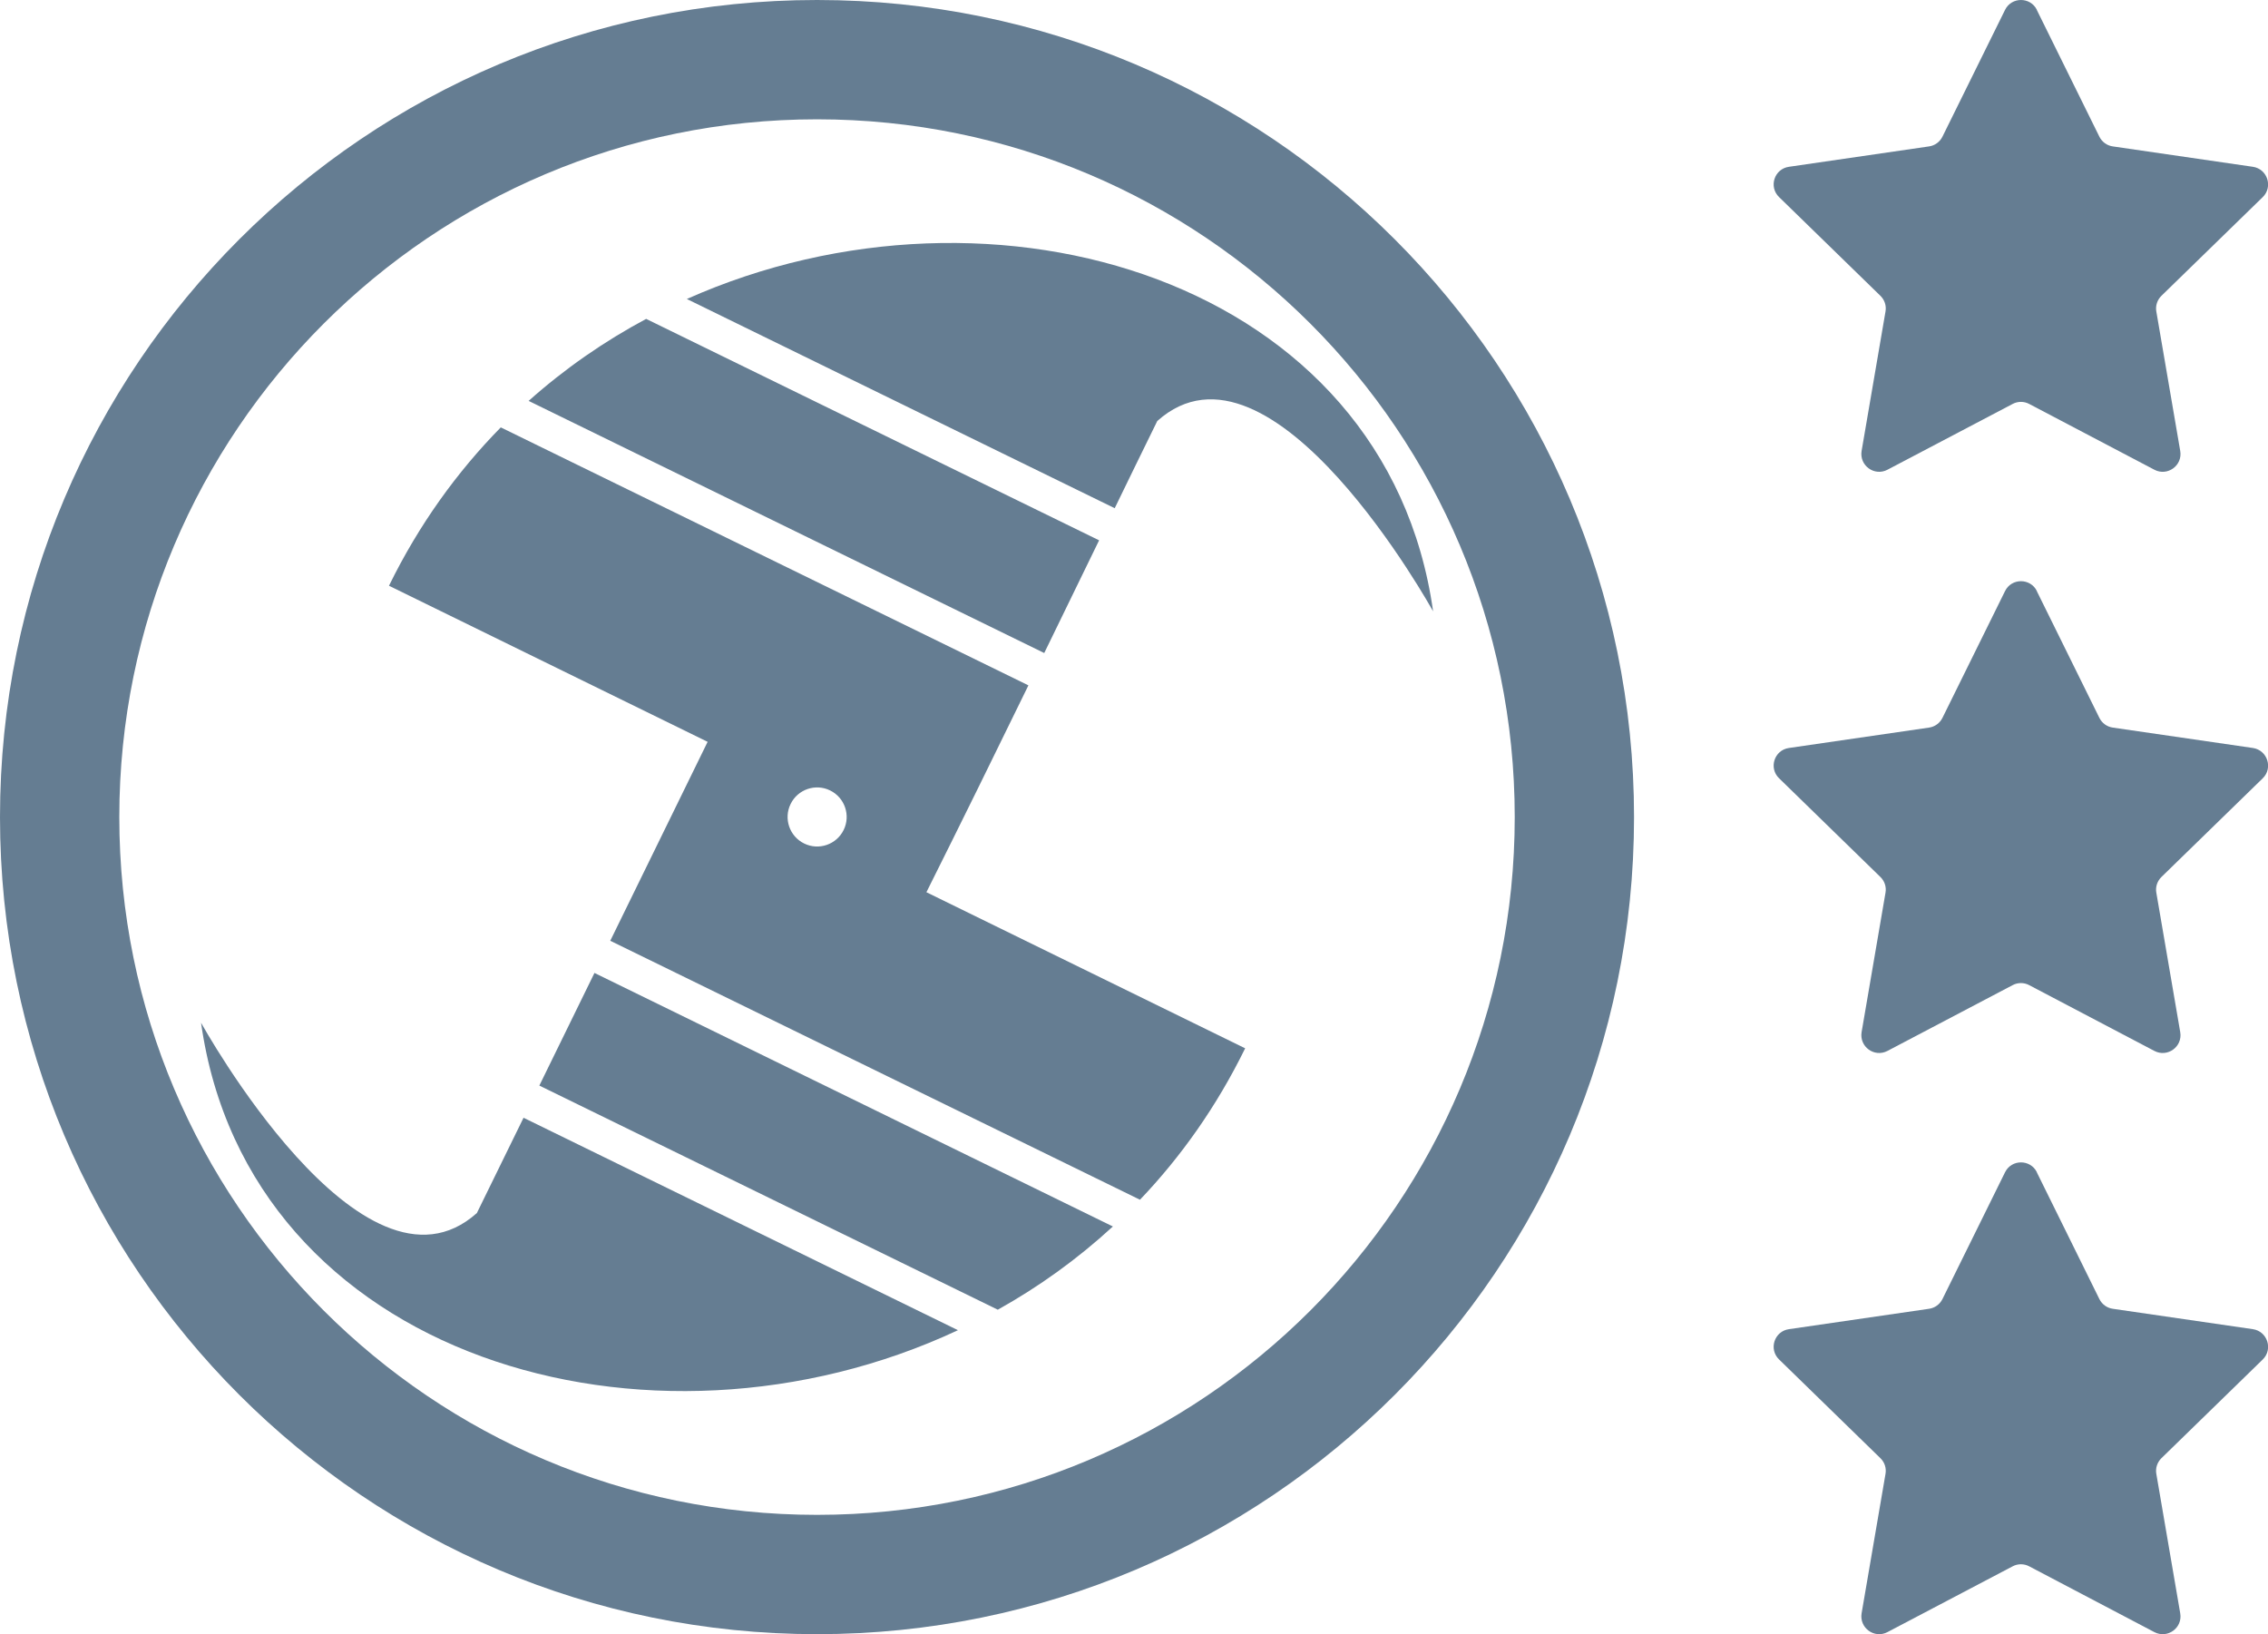 <?xml version="1.0" encoding="UTF-8"?><svg id="Vrstva_2" xmlns="http://www.w3.org/2000/svg" viewBox="0 0 199.23 143.54"><defs><style>.cls-1{fill-rule:evenodd;}.cls-1,.cls-2{fill:#657d92;}</style></defs><g id="Výprodej"><g id="Vektorový_inteligentní_objekt"><path class="cls-1" d="m60.34,26.26c26.94-12.01,61.46-1.71,65.55,27.44,0,0-14.18-25.7-24.23-16.72-1.25,2.55-2.5,5.1-3.74,7.66l-37.59-18.38Zm-13.91,8.96c3.19-2.85,6.67-5.25,10.33-7.21l39.79,19.45c-1.61,3.3-3.21,6.6-4.82,9.9l-45.3-22.15Zm7.18,47.41c2.85-5.82,5.71-11.65,8.55-17.47l-27.99-13.71c2.63-5.37,5.98-10,9.82-13.91l46.35,22.66c-2.96,6.07-5.94,12.13-8.96,18.17l28,13.71c-2.5,5.1-5.64,9.53-9.24,13.3l-46.54-22.75Zm-6.23,12.72l4.84-9.89,45.54,22.27c-3.12,2.87-6.52,5.31-10.11,7.31l-40.28-19.69Zm-29.72-5.52s14.18,25.7,24.23,16.72l4.1-8.37,38.16,18.66c-27.07,12.68-62.35,2.48-66.49-27.01m55.26-20.4c1.29.63,1.82,2.19,1.19,3.47-.63,1.29-2.19,1.82-3.47,1.19-1.29-.63-1.82-2.19-1.19-3.47.63-1.29,2.19-1.82,3.47-1.19"/><path class="cls-2" d="m115.11,28.43c-11.09-11.09-26.41-17.95-43.34-17.95-16.93,0-32.25,6.86-43.34,17.95-11.09,11.09-17.95,26.42-17.95,43.34,0,16.93,6.86,32.25,17.95,43.34,11.09,11.09,26.42,17.95,43.34,17.95,16.93,0,32.25-6.86,43.34-17.95,11.09-11.09,17.95-26.42,17.95-43.34,0-16.93-6.86-32.25-17.95-43.34M71.77,0c19.82,0,37.76,8.03,50.75,21.02,12.99,12.99,21.02,30.93,21.02,50.75,0,19.82-8.03,37.76-21.02,50.75-12.99,12.99-30.93,21.02-50.75,21.02-19.82,0-37.76-8.03-50.75-21.02C8.03,109.53,0,91.59,0,71.77c0-19.82,8.03-37.76,21.02-50.75C34.01,8.03,51.95,0,71.77,0"/></g><path class="cls-2" d="m178.92.87l5.5,11.14c.23.46.67.78,1.18.85l12.3,1.79c1.28.19,1.79,1.76.87,2.66l-8.9,8.67c-.37.36-.54.88-.45,1.38l2.1,12.25c.22,1.28-1.12,2.25-2.27,1.65l-11-5.78c-.45-.24-1-.24-1.45,0l-11,5.78c-1.15.6-2.48-.37-2.27-1.65l2.1-12.25c.09-.51-.08-1.02-.45-1.38l-8.9-8.67c-.93-.9-.42-2.48.87-2.66l12.3-1.79c.51-.07.95-.39,1.18-.85l5.5-11.14c.57-1.16,2.23-1.16,2.8,0Z"/><path class="cls-2" d="m178.92,51.92l5.5,11.14c.23.46.67.78,1.18.85l12.3,1.79c1.28.19,1.79,1.76.87,2.66l-8.9,8.67c-.37.36-.54.88-.45,1.38l2.1,12.25c.22,1.28-1.12,2.25-2.27,1.65l-11-5.78c-.45-.24-1-.24-1.45,0l-11,5.78c-1.15.6-2.48-.37-2.27-1.65l2.1-12.25c.09-.51-.08-1.02-.45-1.38l-8.9-8.67c-.93-.9-.42-2.48.87-2.66l12.3-1.79c.51-.07.95-.39,1.18-.85l5.5-11.14c.57-1.16,2.23-1.16,2.8,0Z"/><path class="cls-2" d="m178.92,102.97l5.5,11.14c.23.46.67.78,1.18.85l12.3,1.79c1.28.19,1.79,1.76.87,2.66l-8.9,8.67c-.37.36-.54.88-.45,1.38l2.1,12.25c.22,1.28-1.12,2.25-2.27,1.65l-11-5.78c-.45-.24-1-.24-1.45,0l-11,5.78c-1.15.6-2.48-.37-2.27-1.65l2.1-12.25c.09-.51-.08-1.02-.45-1.38l-8.9-8.67c-.93-.9-.42-2.48.87-2.66l12.3-1.79c.51-.07.95-.39,1.18-.85l5.5-11.14c.57-1.16,2.23-1.16,2.8,0Z"/></g></svg>